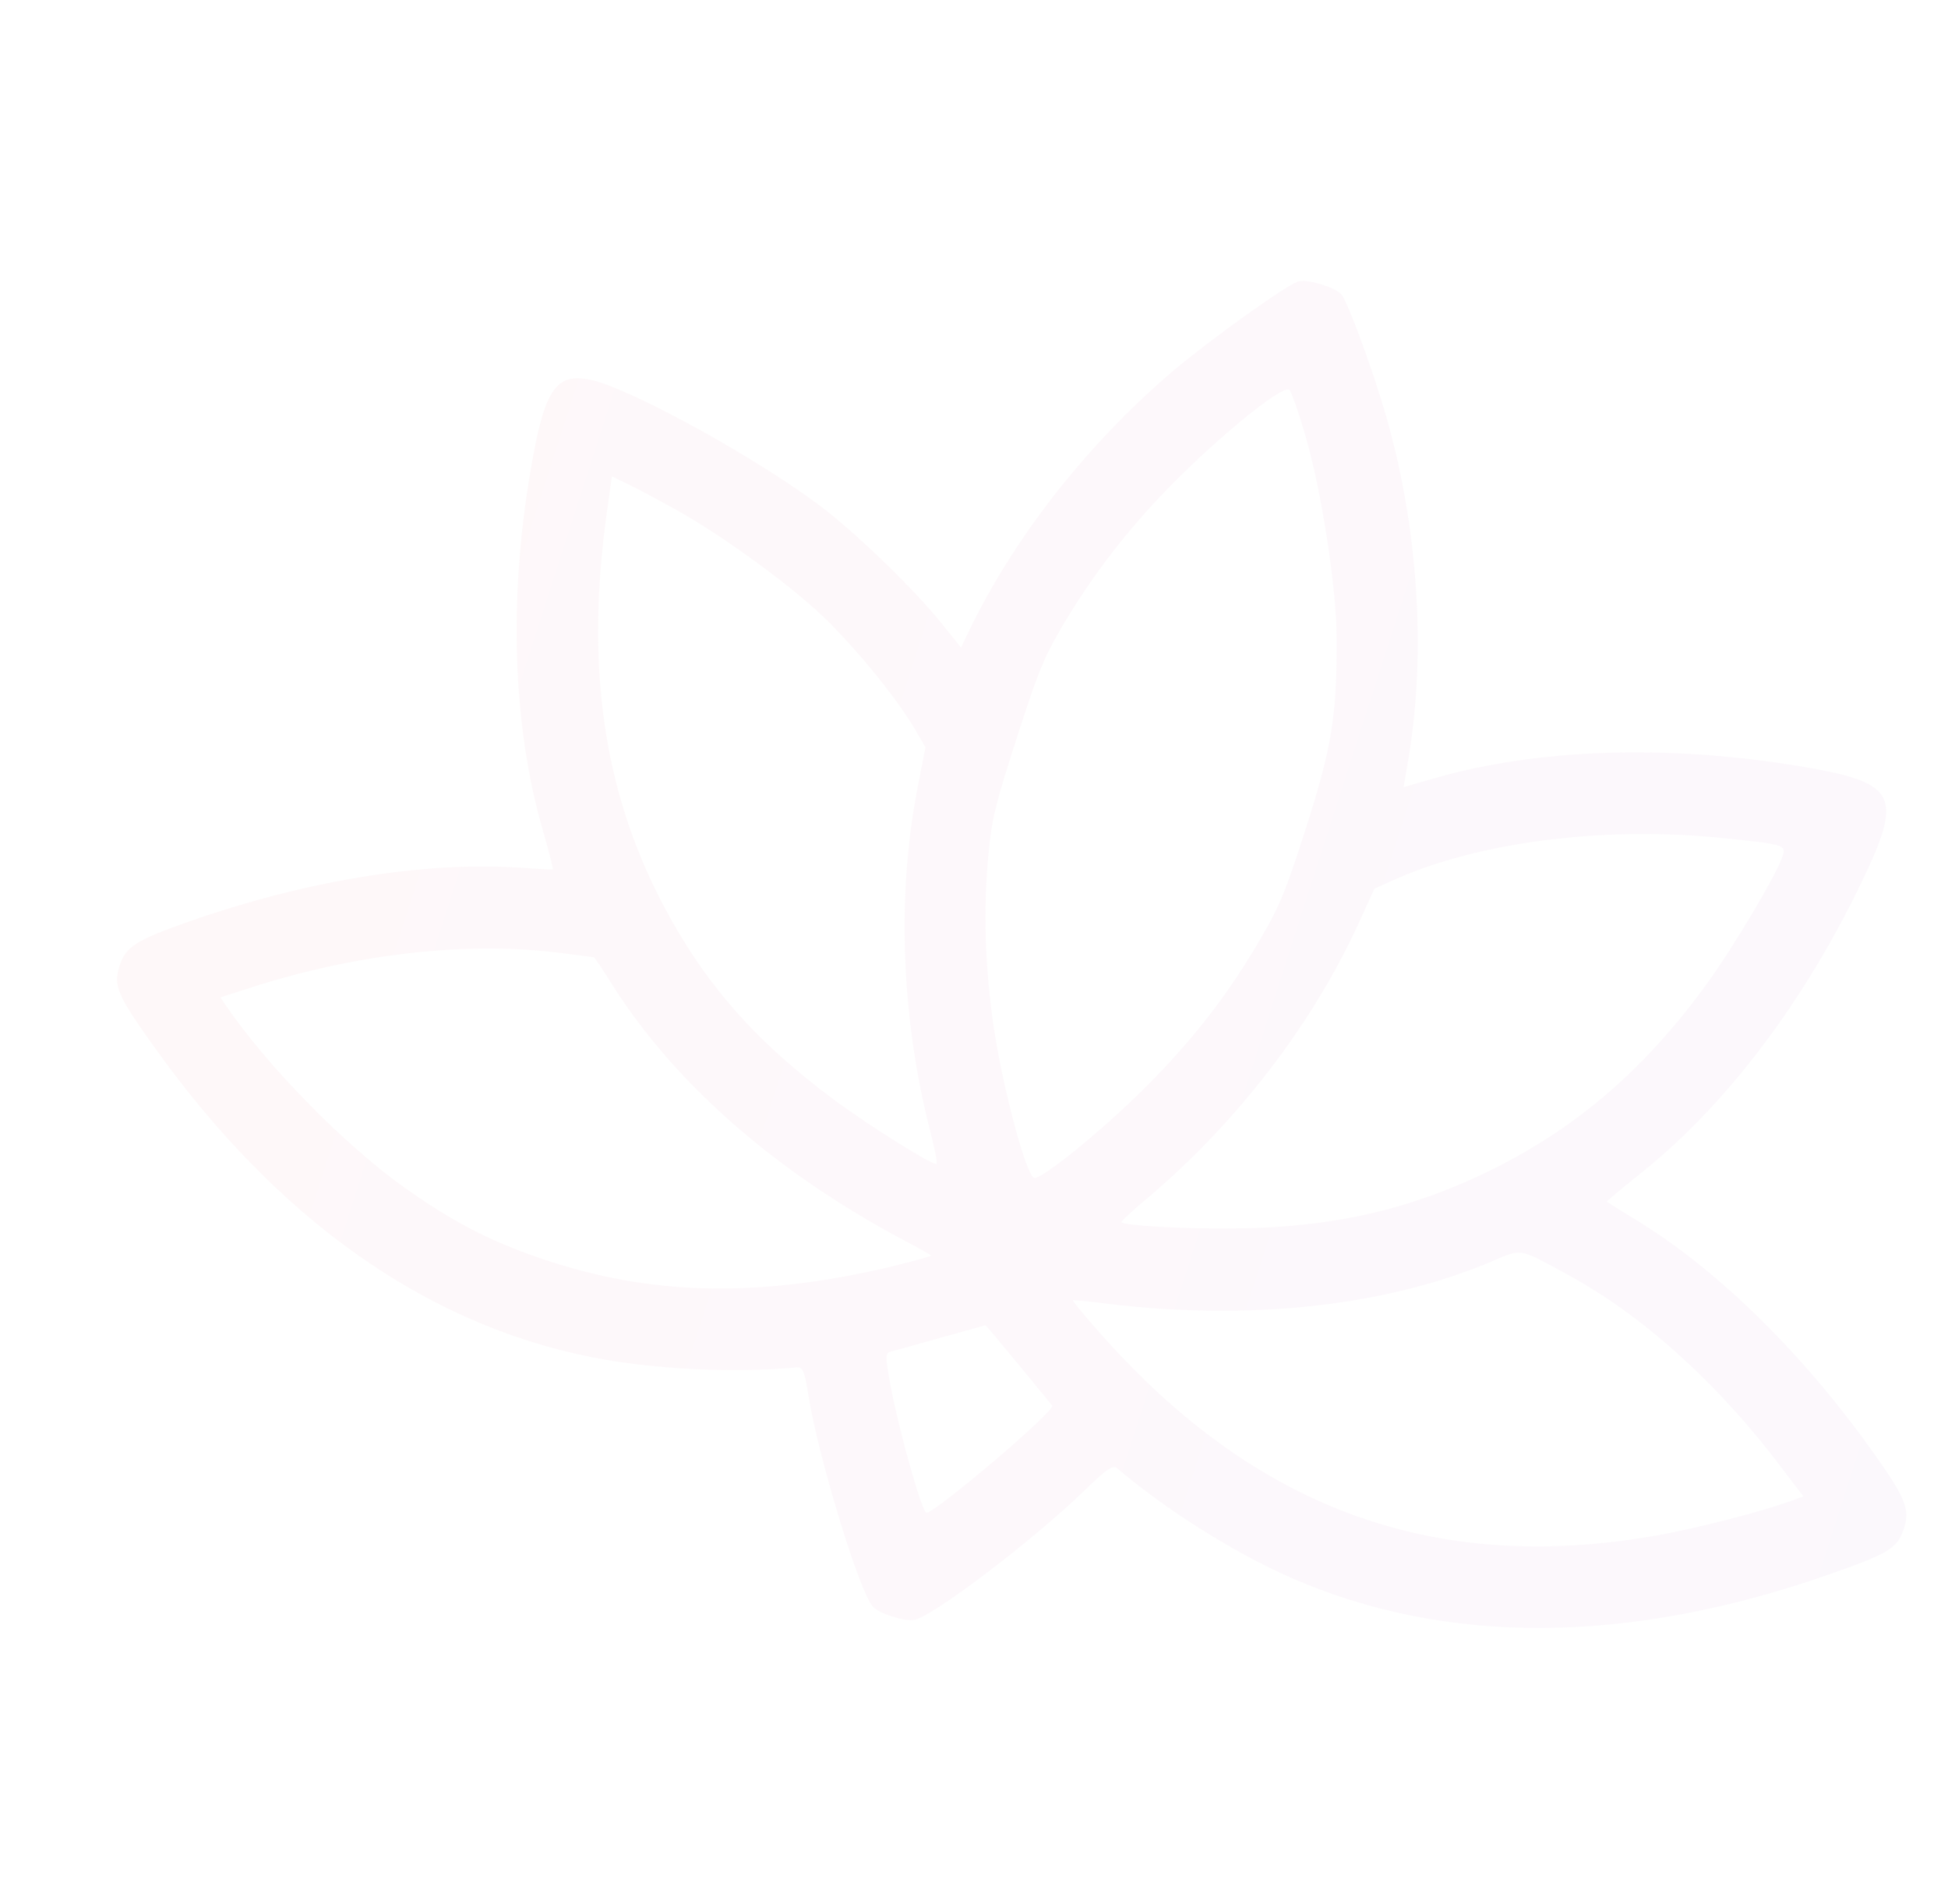 <svg width="353" height="345" viewBox="0 0 353 345" fill="none" xmlns="http://www.w3.org/2000/svg">
<g opacity="0.04">
<path d="M235.374 50.953C233.512 51.336 219.222 61.583 212.533 67.231C196.978 80.542 183.915 97.131 175.62 114.254L174.146 117.321L170.421 112.684C165.739 106.915 156.637 98.022 150.053 92.761C139.192 84.144 114.66 70.457 107.048 68.819C100.739 67.454 98.635 70.531 96.163 85.126C92.155 108.378 92.927 131.474 98.24 149.977C99.421 154.089 100.278 157.475 100.195 157.518C100.048 157.541 97.236 157.417 93.835 157.176C76.581 156.101 55.29 159.571 34.192 166.98C24.624 170.335 22.772 171.552 21.678 174.947C20.505 178.594 21.173 180.19 27.933 189.661C50.173 220.839 77.076 239.913 107.223 245.883C118.135 248.075 132.994 248.811 144.476 247.72C145.481 247.622 145.85 248.638 146.507 252.862C148.339 264.242 155.796 288.615 158.195 291.102C159.448 292.397 163.995 293.83 165.711 293.471C169.039 292.858 187.086 279.155 196.378 270.172C200.422 266.253 201.691 265.337 202.391 265.973C210.95 273.31 223.607 281.316 233.79 285.772C261.937 298.174 294.97 297.99 331.339 285.283C342.39 281.425 343.869 280.506 345.043 276.859C346.136 273.464 345.336 271.412 339.493 263.199C326.613 245.081 311.273 230.067 296.57 221.07C293.655 219.32 291.288 217.813 291.182 217.71C291.139 217.627 293.818 215.355 297.185 212.677C312.419 200.58 326.384 182.267 336.791 160.963C345.19 143.734 344.16 141.748 325.058 138.636C301.501 134.882 278.564 135.686 260.104 140.949L254.355 142.6L255.219 137.54C258.475 118.136 256.995 95.509 251.137 75.242C248.667 66.707 244.14 54.408 243.037 53.299C241.847 52.023 237.027 50.574 235.374 50.953ZM236.473 78.654C239.4 88.579 242.163 106.14 242.209 115.503C242.271 129.788 241.349 135.246 236.675 149.978C232.951 161.546 231.952 164.001 228.682 169.619C223.152 179.234 217.223 187.06 209.202 195.336C201.368 203.462 188.778 213.83 187.389 213.392C185.936 212.934 181.747 197.209 180.087 186.16C178.467 174.984 178.139 164.77 179.169 154.222C179.771 148.249 180.472 145.422 184.217 133.791C187.962 122.16 189.042 119.453 192.043 114.236C197.06 105.567 203.277 97.278 210.322 89.872C219.294 80.373 232.278 69.645 233.632 70.625C233.97 70.871 235.25 74.459 236.473 78.654ZM122.381 92.281C130.234 96.626 142.101 105.144 148.526 111.116C154.251 116.452 161.91 125.722 165.46 131.55L167.707 135.374L166.322 142.486C162.497 161.71 163.285 184.327 168.494 204.667C169.371 207.99 169.928 210.797 169.698 210.863C169.094 211.227 157.811 204.139 151.507 199.521C136.781 188.647 127.534 178.046 119.918 163.457C109.36 143.094 106.164 120.826 109.874 93.533L110.88 86.301L113.707 87.677C115.225 88.363 119.13 90.494 122.381 92.281ZM323.026 155.101C321.953 158.433 314.218 171.439 309.326 178.207C298.467 193.136 286.736 203.428 272.038 211.053C256.713 218.896 242.155 222.411 223.678 222.543C214.387 222.662 203.598 222.032 203.235 221.433C203.149 221.267 205.245 219.296 207.904 217.087C224.146 203.37 237.783 185.645 246.19 167.312L249.053 161.012L253.122 159.178C268.586 152.417 291.122 149.617 312.585 151.88C323.358 152.989 323.674 153.089 323.026 155.101ZM111.075 178.606C122.336 196.352 140.518 212.262 163.545 224.575C166.351 226.013 168.632 227.356 168.738 227.458C168.761 227.604 165.332 228.531 161.023 229.597C138.013 234.949 119.238 234.711 100.67 228.859C89.87 225.455 82.506 221.749 72.84 214.825C62.328 207.287 48.445 193.148 41.019 182.289L39.931 180.7L45.051 179.058C64.4 172.761 84.908 170.429 102.05 172.715C104.991 173.088 107.469 173.384 107.596 173.424C107.742 173.401 109.28 175.755 111.075 178.606ZM284.839 231.362C298.181 238.752 311.685 251.042 322.978 266.096L326.79 271.107L324.974 271.781C319.523 273.802 307.31 276.948 299.942 278.227C259.982 285.231 227.543 273.415 199.443 241.637C196.531 238.364 194.276 235.645 194.443 235.559C194.527 235.516 197.172 235.727 200.302 236.159C226.265 239.356 250.774 236.692 269.978 228.687C276.031 226.093 274.959 225.963 284.839 231.362ZM184.617 247.282C187.872 251.217 190.617 254.575 190.66 254.658C191.341 255.565 169.055 274.442 167.855 274.063C167.034 273.805 163.031 259.662 161.445 251.406C160.349 245.521 160.344 245.104 161.62 244.813C162.373 244.635 166.429 243.489 170.715 242.278C174.98 241.129 178.513 240.096 178.576 240.116C178.66 240.073 181.362 243.348 184.617 247.282Z" fill="url(#paint0_linear_57105_70813)"/>
</g>
<defs>
<linearGradient id="paint0_linear_57105_70813" x1="38.961" y1="121.27" x2="361.684" y2="225.173" gradientUnits="userSpaceOnUse">
<stop stop-color="#E15362"/>
<stop offset="0.5" stop-color="#C64D9E"/>
<stop offset="1" stop-color="#A356BB"/>
</linearGradient>
</defs>
</svg>
